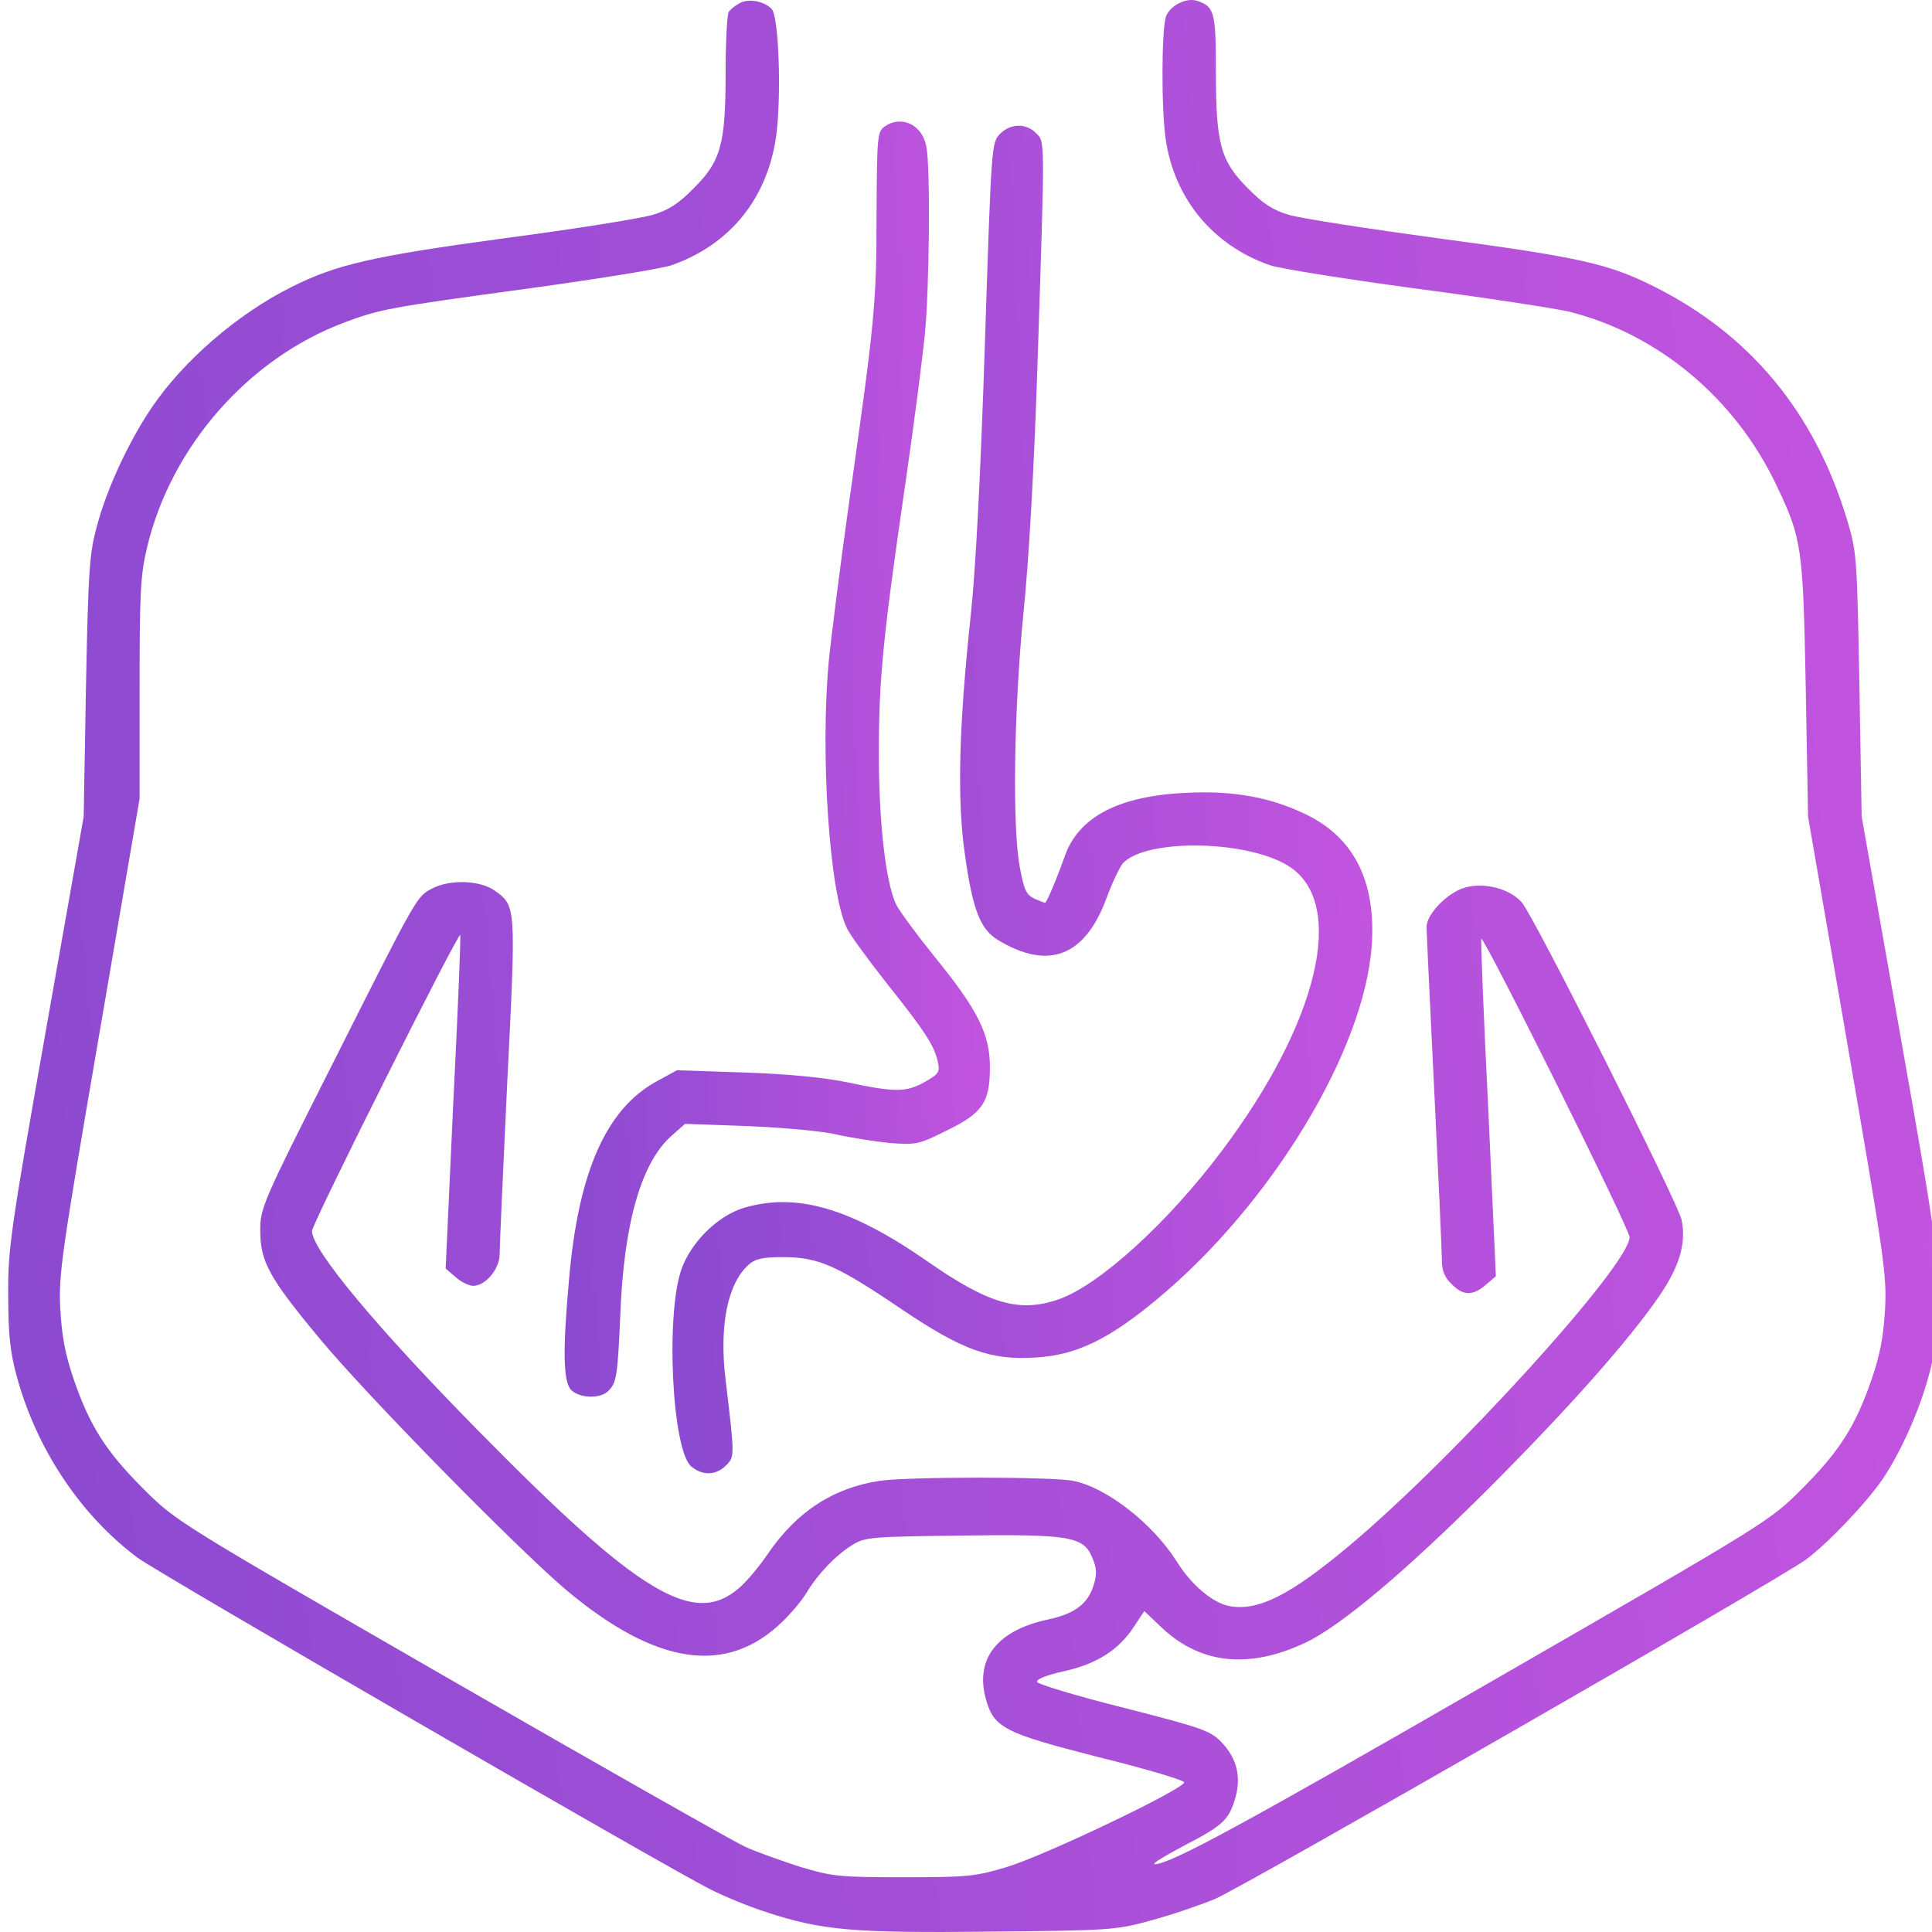 <svg width="105" height="105" viewBox="0 0 105 105" fill="none" xmlns="http://www.w3.org/2000/svg">
<g clip-path="url(#clip0_7258_1189)">
<path d="M40.165 0.19C39.936 0.315 39.686 0.523 39.603 0.648C39.52 0.773 39.436 2.25 39.436 3.916C39.436 7.829 39.187 8.766 37.688 10.244C36.876 11.077 36.314 11.431 35.46 11.68C34.836 11.868 31.214 12.451 27.404 12.95C20.181 13.929 18.245 14.386 15.81 15.615C12.895 17.072 9.939 19.632 8.232 22.172C7.004 23.983 5.797 26.585 5.276 28.563C4.86 30.061 4.798 30.956 4.673 37.306L4.548 44.383L2.487 56.04C0.572 66.886 0.426 67.885 0.447 70.404C0.447 72.506 0.551 73.485 0.905 74.775C1.967 78.73 4.381 82.353 7.483 84.663C8.607 85.496 36.21 101.483 38.583 102.669C39.353 103.065 40.727 103.627 41.643 103.918C44.661 104.918 46.41 105.063 53.8 104.98C60.315 104.918 60.648 104.897 62.543 104.376C63.625 104.085 65.207 103.544 66.019 103.211C67.664 102.503 96.599 85.891 98.139 84.767C99.326 83.893 101.386 81.728 102.282 80.437C103.281 78.98 104.322 76.649 104.821 74.775C105.175 73.505 105.279 72.486 105.279 70.404C105.3 67.864 105.175 66.969 103.239 56.04L101.178 44.383L101.053 37.201C100.928 30.207 100.908 29.978 100.366 28.188C98.597 22.38 95.1 18.175 89.896 15.573C87.418 14.324 85.774 13.97 78.155 12.95C74.325 12.43 70.682 11.868 70.058 11.68C69.204 11.431 68.642 11.077 67.83 10.244C66.331 8.745 66.082 7.829 66.082 3.874C66.082 0.648 65.998 0.356 65.061 0.044C64.479 -0.143 63.604 0.294 63.375 0.877C63.126 1.564 63.105 5.852 63.355 7.58C63.833 10.806 65.915 13.325 68.996 14.407C69.516 14.595 73.076 15.157 76.906 15.677C80.736 16.177 84.483 16.76 85.233 16.926C90.104 18.134 94.33 21.651 96.578 26.439C97.931 29.291 97.993 29.749 98.139 37.41L98.264 44.383L100.408 56.769C102.386 68.239 102.552 69.3 102.448 71.153C102.365 72.631 102.177 73.63 101.719 74.963C100.845 77.502 99.971 78.876 97.931 80.916C96.161 82.686 96.12 82.706 81.194 91.304C67.435 99.235 63.584 101.316 62.751 101.316C62.584 101.296 63.313 100.858 64.375 100.296C66.498 99.193 66.789 98.902 67.143 97.694C67.455 96.57 67.226 95.592 66.435 94.738C65.811 94.072 65.499 93.947 61.106 92.823C58.525 92.178 56.402 91.533 56.36 91.408C56.319 91.262 56.881 91.033 57.838 90.825C59.608 90.429 60.794 89.68 61.627 88.41L62.189 87.557L63.042 88.368C65.186 90.45 67.851 90.742 70.973 89.264C72.888 88.348 76.386 85.412 80.882 80.916C85.254 76.545 88.605 72.756 90.229 70.362C91.29 68.78 91.644 67.573 91.394 66.303C91.207 65.387 83.338 49.733 82.693 49.025C82.027 48.297 80.695 47.943 79.633 48.234C78.696 48.484 77.531 49.671 77.531 50.378C77.531 50.628 77.718 54.625 77.947 59.267C78.176 63.909 78.363 68.052 78.363 68.489C78.363 69.051 78.509 69.425 78.884 69.779C79.508 70.425 80.049 70.445 80.757 69.821L81.298 69.363L80.882 60.224C80.632 55.208 80.466 51.065 80.507 51.024C80.653 50.878 88.563 66.761 88.563 67.24C88.563 68.739 79.071 79.188 73.367 83.976C70.12 86.703 68.371 87.578 66.81 87.286C65.915 87.12 64.749 86.141 63.958 84.871C62.647 82.79 60.128 80.833 58.317 80.479C57.13 80.25 49.428 80.25 47.825 80.479C45.286 80.854 43.287 82.165 41.726 84.455C41.289 85.1 40.602 85.933 40.186 86.287C37.729 88.452 34.753 86.662 25.989 77.752C20.493 72.173 16.954 67.927 16.954 66.907C16.954 66.511 24.886 50.691 25.011 50.816C25.052 50.857 24.886 54.937 24.636 59.912L24.22 68.947L24.761 69.405C25.052 69.675 25.489 69.883 25.718 69.883C26.384 69.883 27.155 68.968 27.155 68.156C27.155 67.76 27.342 63.534 27.571 58.747C28.05 49.213 28.05 49.233 26.884 48.401C26.093 47.839 24.448 47.776 23.47 48.297C22.637 48.734 22.679 48.671 18.079 57.81C14.269 65.345 14.144 65.658 14.144 66.865C14.144 68.572 14.623 69.446 17.413 72.798C19.973 75.879 28.154 84.205 30.797 86.433C35.669 90.513 39.499 91.075 42.517 88.139C43.017 87.661 43.62 86.932 43.849 86.537C44.453 85.537 45.431 84.517 46.306 83.976C46.993 83.539 47.326 83.518 52.114 83.456C58.13 83.373 58.879 83.497 59.358 84.642C59.608 85.225 59.628 85.537 59.441 86.141C59.129 87.161 58.421 87.702 56.964 88.015C54.216 88.597 52.988 90.138 53.571 92.303C54.008 93.906 54.549 94.176 59.67 95.488C62.21 96.112 64.312 96.737 64.354 96.862C64.458 97.174 56.86 100.817 54.736 101.462C53.009 101.983 52.592 102.024 49.116 102.024C45.598 102.024 45.244 101.983 43.496 101.462C42.476 101.129 41.102 100.65 40.477 100.359C39.853 100.067 32.65 95.987 24.448 91.262C9.606 82.706 9.565 82.686 7.795 80.916C5.755 78.876 4.881 77.502 4.007 74.963C3.549 73.63 3.361 72.631 3.278 71.153C3.174 69.3 3.34 68.177 5.381 56.29L7.587 43.405V37.451C7.587 32.164 7.629 31.269 8.003 29.707C9.315 24.254 13.499 19.487 18.703 17.53C20.66 16.801 21.076 16.718 28.737 15.677C32.505 15.157 36.002 14.595 36.522 14.407C39.686 13.283 41.705 10.785 42.184 7.392C42.476 5.186 42.33 0.877 41.934 0.481C41.497 0.044 40.644 -0.102 40.165 0.19Z" fill="url(#paint0_linear_7258_1189)"/>
<path d="M48.055 6.893C47.681 7.164 47.66 7.497 47.639 11.639C47.639 16.51 47.535 17.468 46.203 26.898C45.703 30.437 45.182 34.537 45.037 35.995C44.579 41.032 45.078 48.464 46.015 50.42C46.182 50.795 47.16 52.127 48.159 53.397C50.282 56.062 50.782 56.832 50.969 57.706C51.094 58.268 51.011 58.372 50.282 58.789C49.263 59.372 48.638 59.372 46.098 58.83C44.766 58.56 42.913 58.372 40.457 58.289L36.793 58.164L35.69 58.768C32.942 60.267 31.423 63.701 30.923 69.572C30.569 73.485 30.611 75.171 31.069 75.567C31.548 76.004 32.651 76.025 33.067 75.588C33.504 75.15 33.567 74.817 33.713 71.445C33.9 66.491 34.858 63.16 36.502 61.724L37.231 61.078L40.665 61.203C42.643 61.287 44.704 61.474 45.474 61.661C46.223 61.828 47.514 62.036 48.347 62.119C49.804 62.223 49.929 62.203 51.427 61.453C53.405 60.496 53.8 59.913 53.8 57.998C53.8 56.187 53.134 54.875 50.782 51.982C49.825 50.795 48.888 49.525 48.7 49.151C48.138 47.943 47.764 44.737 47.764 40.949C47.764 36.952 47.972 34.725 49.221 26.169C49.679 23.026 50.137 19.425 50.262 18.196C50.511 15.657 50.574 9.12 50.345 7.976C50.137 6.768 48.971 6.227 48.055 6.893Z" fill="url(#paint1_linear_7258_1189)"/>
<path d="M54.36 7.267C53.881 7.746 53.881 7.85 53.527 18.675C53.298 25.69 53.027 30.977 52.757 33.454C52.111 39.491 52.007 43.488 52.444 46.465C52.861 49.441 53.277 50.503 54.235 51.086C56.983 52.751 58.96 51.981 60.126 48.838C60.438 47.984 60.854 47.131 61.021 46.923C62.291 45.549 67.89 45.653 70.097 47.11C73.178 49.15 71.658 55.562 66.412 62.535C63.498 66.428 59.751 69.842 57.545 70.612C55.401 71.361 53.735 70.882 50.342 68.509C46.22 65.657 43.306 64.804 40.454 65.637C39.039 66.053 37.581 67.469 37.04 68.967C36.166 71.403 36.52 78.876 37.581 79.709C38.185 80.208 38.914 80.187 39.455 79.646C39.934 79.167 39.934 79.167 39.434 74.983C39.08 72.069 39.538 69.758 40.683 68.738C41.058 68.405 41.433 68.322 42.64 68.322C44.493 68.343 45.471 68.759 49.031 71.174C52.34 73.401 53.86 73.942 56.337 73.776C58.544 73.63 60.292 72.777 62.957 70.549C69.139 65.387 74.177 57.039 74.552 51.356C74.781 47.943 73.615 45.569 71.055 44.3C69.119 43.342 67.037 42.947 64.435 43.092C60.792 43.259 58.627 44.404 57.878 46.506C57.42 47.797 56.878 49.067 56.795 49.067C56.754 49.067 56.504 48.963 56.212 48.838C55.775 48.63 55.65 48.359 55.421 47.11C55.005 44.841 55.109 38.492 55.629 33.246C55.921 30.415 56.212 25.294 56.4 19.361C56.795 7.246 56.795 7.725 56.296 7.225C55.754 6.684 54.922 6.705 54.36 7.267Z" fill="url(#paint2_linear_7258_1189)"/>
</g>
<defs>
<linearGradient id="paint0_linear_7258_1189" x1="-12.88" y1="62.242" x2="117.917" y2="51.084" gradientUnits="userSpaceOnUse">
<stop stop-color="#8549CF"/>
<stop offset="1" stop-color="#C955E1"/>
</linearGradient>
<linearGradient id="paint1_linear_7258_1189" x1="27.75" y1="47.685" x2="56.773" y2="46.858" gradientUnits="userSpaceOnUse">
<stop stop-color="#8549CF"/>
<stop offset="1" stop-color="#C955E1"/>
</linearGradient>
<linearGradient id="paint2_linear_7258_1189" x1="31.712" y1="50.245" x2="79.416" y2="48.129" gradientUnits="userSpaceOnUse">
<stop stop-color="#8549CF"/>
<stop offset="1" stop-color="#C955E1"/>
</linearGradient>
<clipPath id="clip0_7258_1189">
<rect width="105" height="105" fill="white"/>
</clipPath>
</defs>
</svg>

